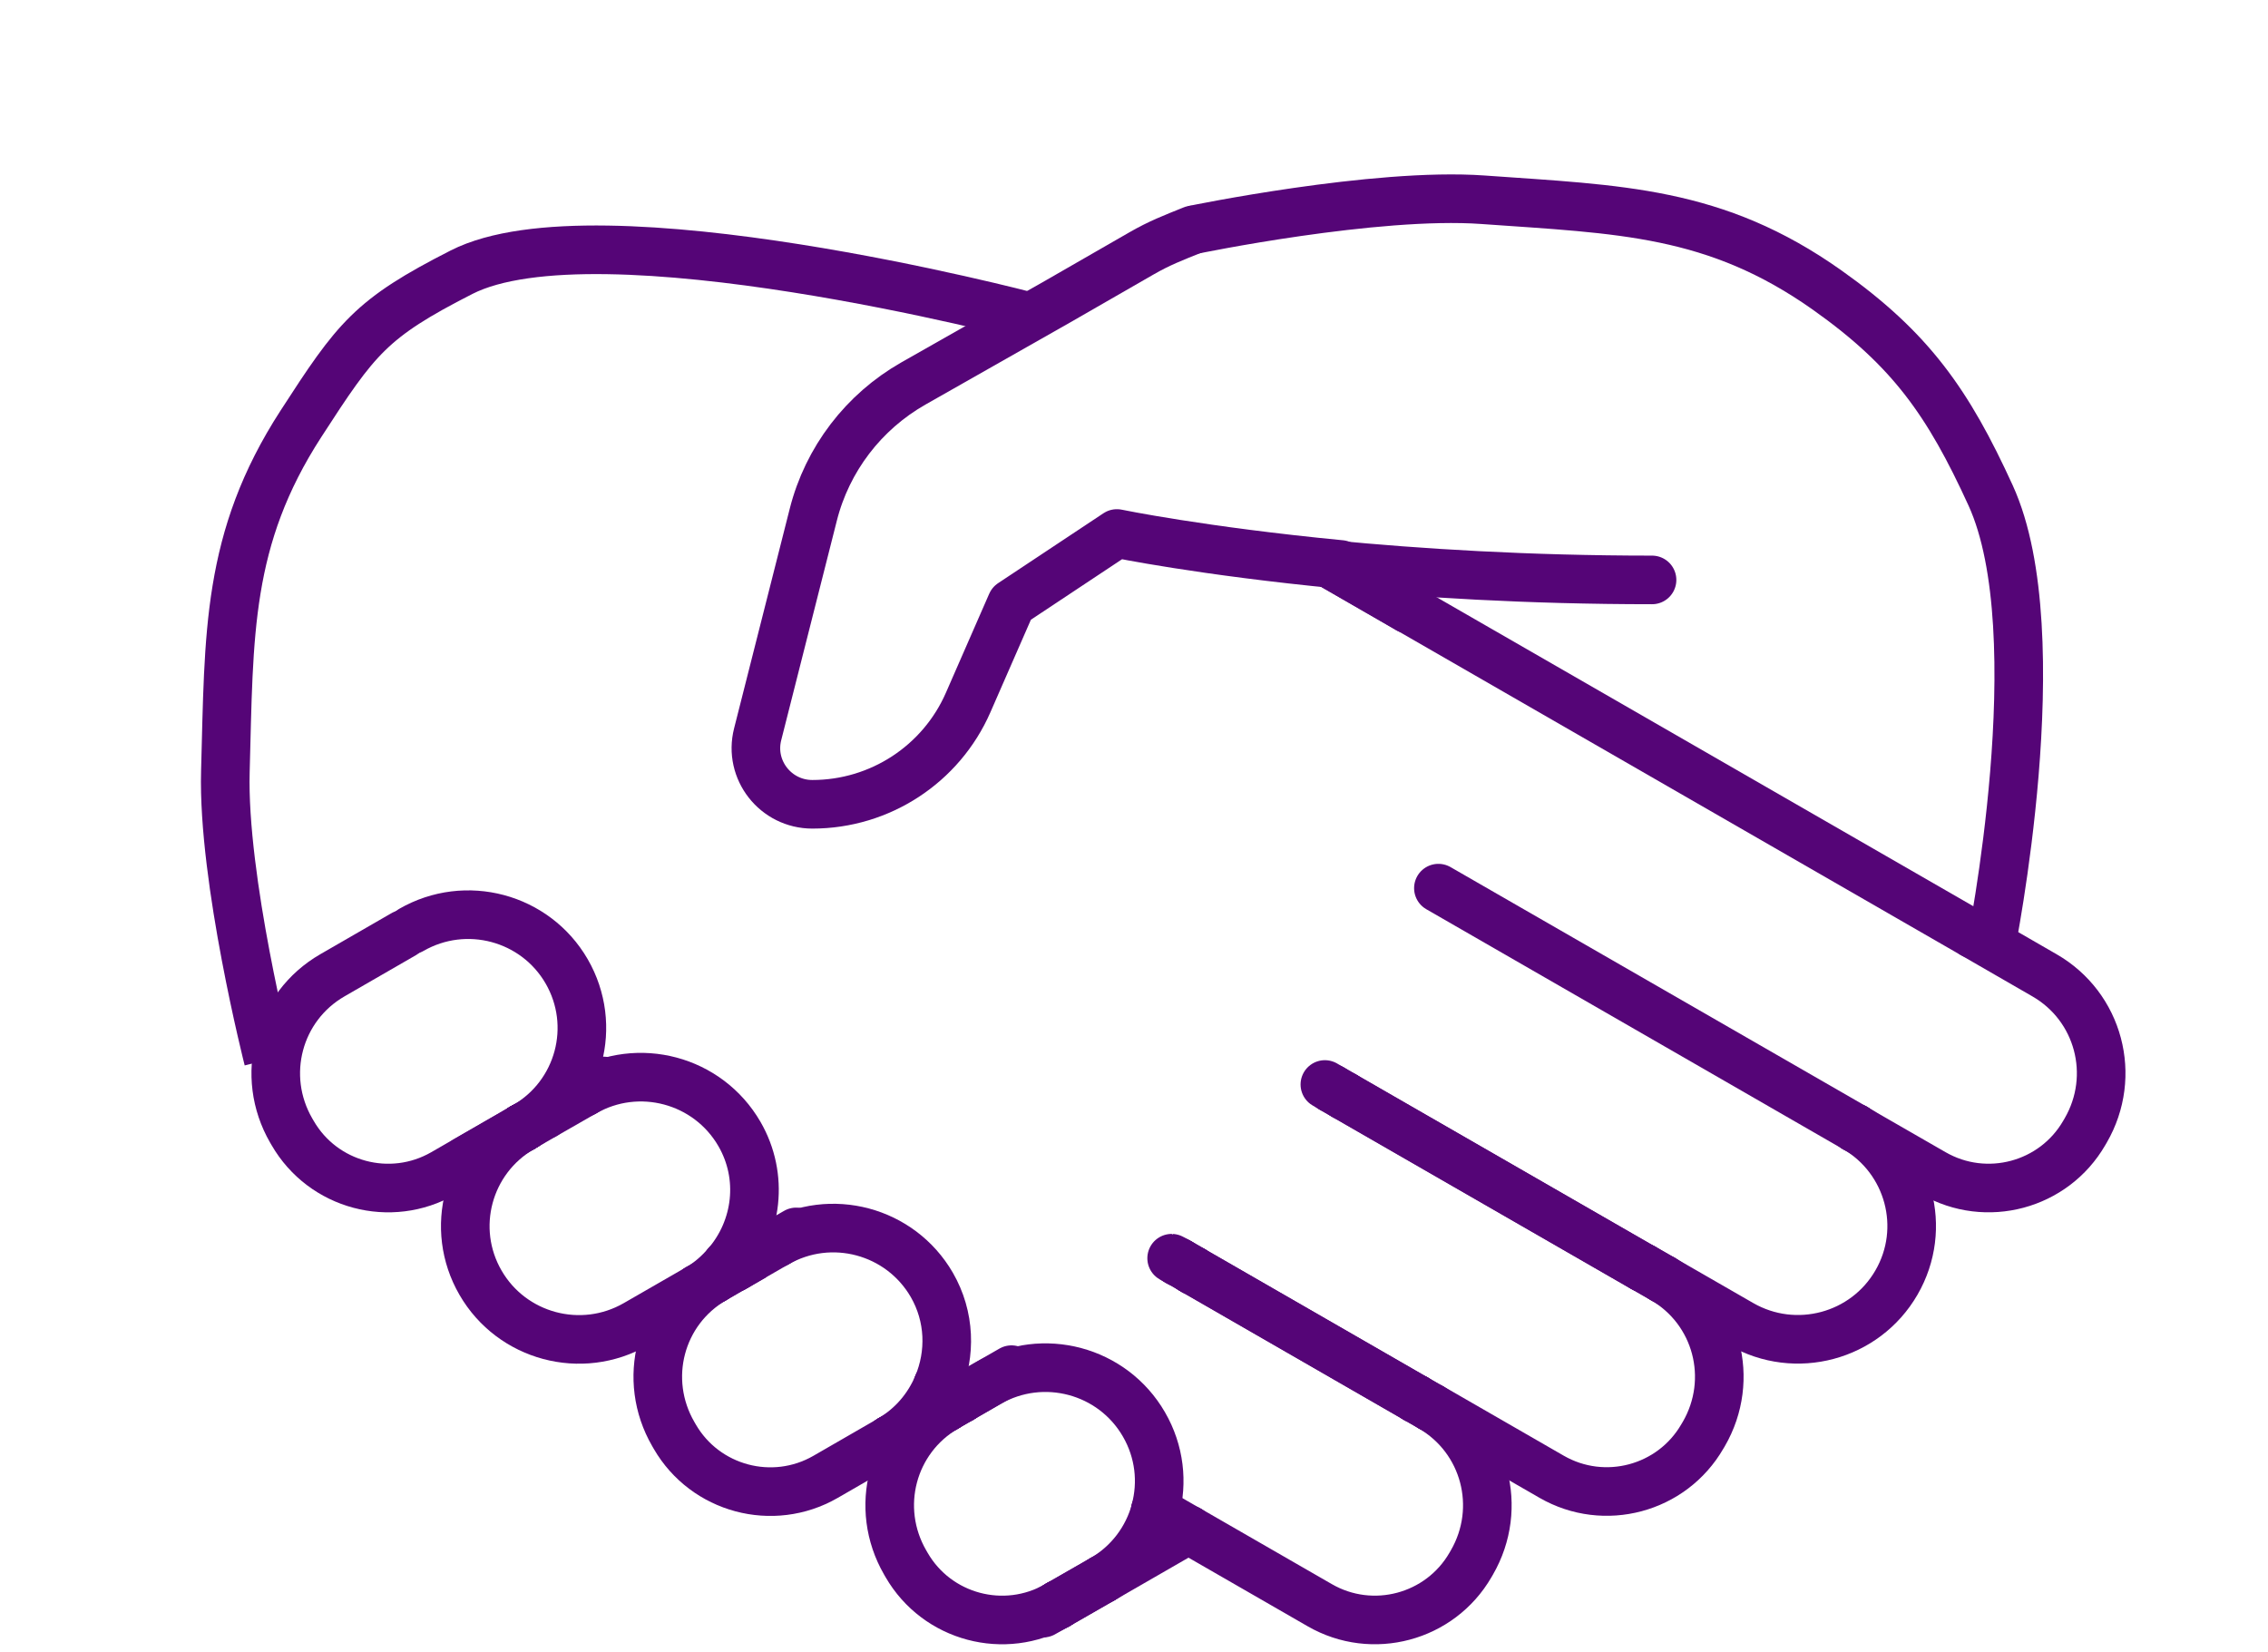 <?xml version="1.0" encoding="UTF-8"?> <svg xmlns="http://www.w3.org/2000/svg" width="70" height="51" viewBox="0 0 70 51" fill="none"><path d="M41.106 33.599L41.495 33.823" stroke="#550577" stroke-width="1.5" stroke-miterlimit="10" stroke-linecap="round" stroke-linejoin="round"></path><path d="M41.497 33.825C42.98 34.681 46.957 36.969 50.717 39.131" stroke="#550577" stroke-width="1.5" stroke-miterlimit="10" stroke-linecap="round" stroke-linejoin="round"></path><path d="M36.778 39.187L36.842 39.225" stroke="#550577" stroke-width="1.5" stroke-miterlimit="10" stroke-linecap="round" stroke-linejoin="round"></path><path d="M36.844 39.223C38.067 39.927 40.79 41.496 43.698 43.169" stroke="#550577" stroke-width="1.5" stroke-miterlimit="10" stroke-linecap="round" stroke-linejoin="round"></path><path d="M41.108 33.598L40.891 33.472C40.891 33.472 40.973 33.519 41.108 33.598Z" stroke="#550577" stroke-width="1.5" stroke-miterlimit="10" stroke-linecap="round" stroke-linejoin="round"></path><path d="M36.395 38.961C36.492 39.018 36.622 39.094 36.783 39.185" stroke="#550577" stroke-width="1.5" stroke-miterlimit="10" stroke-linecap="round" stroke-linejoin="round"></path><path d="M29.662 43.169L28.941 42.752" stroke="#550577" stroke-width="1.5" stroke-miterlimit="10" stroke-linecap="round" stroke-linejoin="round"></path><path d="M57.255 34.814H57.252" stroke="#550577" stroke-width="1.5" stroke-miterlimit="10" stroke-linecap="round" stroke-linejoin="round"></path><path d="M22.648 39.13L22.436 39.011" stroke="#550577" stroke-width="1.5" stroke-miterlimit="10" stroke-linecap="round" stroke-linejoin="round"></path><path d="M29.667 43.171H29.663" stroke="#550577" stroke-width="1.5" stroke-miterlimit="10" stroke-linecap="round" stroke-linejoin="round"></path><path d="M50.717 39.131L41.497 33.825" stroke="#550577" stroke-width="1.5" stroke-miterlimit="10" stroke-linecap="round" stroke-linejoin="round"></path><path d="M57.255 34.814H57.252" stroke="#550577" stroke-width="1.5" stroke-miterlimit="10" stroke-linecap="round" stroke-linejoin="round"></path><path d="M36.322 38.925L36.395 38.964" stroke="#550577" stroke-width="1.5" stroke-miterlimit="10" stroke-linecap="round" stroke-linejoin="round"></path><path d="M35.657 46.622L36.682 47.212" stroke="#550577" stroke-width="1.5" stroke-miterlimit="10" stroke-linecap="round" stroke-linejoin="round"></path><path d="M36.392 38.964C36.367 38.951 36.341 38.935 36.322 38.922" stroke="#550577" stroke-width="1.5" stroke-miterlimit="10" stroke-linecap="round" stroke-linejoin="round"></path><path d="M36.32 38.925L36.162 38.834C36.165 38.834 36.222 38.865 36.32 38.925Z" stroke="#550577" stroke-width="1.5" stroke-miterlimit="10" stroke-linecap="round" stroke-linejoin="round"></path><path d="M41.495 33.823C41.334 33.732 41.205 33.656 41.106 33.599" stroke="#550577" stroke-width="1.5" stroke-miterlimit="10" stroke-linecap="round" stroke-linejoin="round"></path><path d="M36.78 39.185L36.395 38.961" stroke="#550577" stroke-width="1.5" stroke-miterlimit="10" stroke-linecap="round" stroke-linejoin="round"></path><path d="M43.698 43.169L36.844 39.223" stroke="#550577" stroke-width="1.5" stroke-miterlimit="10" stroke-linecap="round" stroke-linejoin="round"></path><path d="M36.842 39.225C36.82 39.213 36.801 39.2 36.778 39.187" stroke="#550577" stroke-width="1.5" stroke-miterlimit="10" stroke-linecap="round" stroke-linejoin="round"></path><path d="M44.164 43.44C45.837 44.409 46.403 46.539 45.429 48.225L45.385 48.301C44.446 49.923 42.362 50.482 40.734 49.544L36.684 47.212" stroke="#550577" stroke-width="1.5" stroke-miterlimit="10" stroke-linecap="round" stroke-linejoin="round"></path><path d="M57.251 34.814L44.395 27.412L57.245 34.808C57.248 34.811 57.251 34.814 57.251 34.814Z" stroke="#550577" stroke-width="1.5" stroke-miterlimit="10" stroke-linecap="round" stroke-linejoin="round"></path><path d="M51.322 39.475C51.322 39.475 51.319 39.475 51.322 39.475C51.119 39.359 50.92 39.242 50.718 39.128" stroke="#550577" stroke-width="1.5" stroke-miterlimit="10" stroke-linecap="round" stroke-linejoin="round"></path><path d="M51.322 39.475L50.718 39.128" stroke="#550577" stroke-width="1.5" stroke-miterlimit="10" stroke-linecap="round" stroke-linejoin="round"></path><path d="M44.166 43.439C44.163 43.439 44.159 43.436 44.159 43.433C44.008 43.345 43.856 43.256 43.704 43.171" stroke="#550577" stroke-width="1.5" stroke-miterlimit="10" stroke-linecap="round" stroke-linejoin="round"></path><path d="M60.901 28.833C61.738 29.316 62.481 29.745 63.101 30.102C64.78 31.068 65.352 33.205 64.372 34.894L64.328 34.969C63.389 36.592 61.305 37.15 59.677 36.213L57.252 34.818" stroke="#550577" stroke-width="1.5" stroke-miterlimit="10" stroke-linecap="round" stroke-linejoin="round"></path><path d="M44.165 43.439L43.697 43.171" stroke="#550577" stroke-width="1.5" stroke-miterlimit="10" stroke-linecap="round" stroke-linejoin="round"></path><path d="M57.255 34.814C58.927 35.783 59.5 37.917 58.532 39.586C57.565 41.259 55.418 41.834 53.739 40.868L51.32 39.476" stroke="#550577" stroke-width="1.5" stroke-miterlimit="10" stroke-linecap="round" stroke-linejoin="round"></path><path d="M51.321 39.475C52.997 40.441 53.563 42.575 52.586 44.261L52.541 44.336C51.602 45.959 49.519 46.517 47.891 45.58L44.166 43.434" stroke="#550577" stroke-width="1.5" stroke-miterlimit="10" stroke-linecap="round" stroke-linejoin="round"></path><path d="M16.108 34.817C14.436 35.786 13.863 37.92 14.831 39.59C15.798 41.263 17.945 41.837 19.624 40.871L21.537 39.77" stroke="#550577" stroke-width="1.5" stroke-miterlimit="10" stroke-linecap="round" stroke-linejoin="round"></path><path d="M32.631 49.544L32.685 49.509" stroke="#550577" stroke-width="1.5" stroke-miterlimit="10" stroke-linecap="round" stroke-linejoin="round"></path><path d="M22.646 39.13L22.751 39.073" stroke="#550577" stroke-width="1.5" stroke-miterlimit="10" stroke-linecap="round" stroke-linejoin="round"></path><path d="M16.107 34.814C16.111 34.814 16.111 34.81 16.114 34.81" stroke="#550577" stroke-width="1.5" stroke-miterlimit="10" stroke-linecap="round" stroke-linejoin="round"></path><path d="M16.107 34.817V34.814" stroke="#550577" stroke-width="1.5" stroke-miterlimit="10" stroke-linecap="round" stroke-linejoin="round"></path><path d="M43.697 43.171H43.701" stroke="#550577" stroke-width="1.5" stroke-miterlimit="10" stroke-linecap="round" stroke-linejoin="round"></path><path d="M32.687 49.51L34.024 48.743" stroke="#550577" stroke-width="1.5" stroke-miterlimit="10" stroke-linecap="round" stroke-linejoin="round"></path><path d="M22.751 39.074C23.415 38.692 23.51 38.638 22.646 39.134" stroke="#550577" stroke-width="1.5" stroke-miterlimit="10" stroke-linecap="round" stroke-linejoin="round"></path><path d="M22.037 39.482L21.541 39.766" stroke="#550577" stroke-width="1.5" stroke-miterlimit="10" stroke-linecap="round" stroke-linejoin="round"></path><path d="M16.212 34.755L16.114 34.812" stroke="#550577" stroke-width="1.5" stroke-miterlimit="10" stroke-linecap="round" stroke-linejoin="round"></path><path d="M16.114 34.812L16.212 34.755" stroke="#550577" stroke-width="1.5" stroke-miterlimit="10" stroke-linecap="round" stroke-linejoin="round"></path><path d="M36.683 47.211L34.024 48.742" stroke="#550577" stroke-width="1.5" stroke-miterlimit="10" stroke-linecap="round" stroke-linejoin="round"></path><path d="M16.213 34.755L16.811 34.411L16.213 34.755Z" stroke="#550577" stroke-width="1.5" stroke-miterlimit="10" stroke-linecap="round" stroke-linejoin="round"></path><path d="M16.108 34.815L13.683 36.213C12.055 37.15 9.971 36.595 9.032 34.969L8.988 34.894C8.011 33.205 8.583 31.068 10.259 30.102C10.879 29.745 11.622 29.316 12.459 28.833" stroke="#550577" stroke-width="1.5" stroke-miterlimit="10" stroke-linecap="round" stroke-linejoin="round"></path><path d="M22.036 39.482L22.646 39.128" stroke="#550577" stroke-width="1.5" stroke-miterlimit="10" stroke-linecap="round" stroke-linejoin="round"></path><path d="M16.107 34.814L16.114 34.81" stroke="#550577" stroke-width="1.5" stroke-miterlimit="10" stroke-linecap="round" stroke-linejoin="round"></path><path d="M22.036 39.482C22.039 39.479 22.043 39.475 22.046 39.475C22.289 39.337 22.479 39.226 22.646 39.128" stroke="#550577" stroke-width="1.5" stroke-miterlimit="10" stroke-linecap="round" stroke-linejoin="round"></path><path d="M22.037 39.482C20.367 40.451 19.805 42.578 20.782 44.264L20.826 44.34C21.765 45.962 23.848 46.521 25.477 45.584L27.481 44.428" stroke="#550577" stroke-width="1.5" stroke-miterlimit="10" stroke-linecap="round" stroke-linejoin="round"></path><path d="M32.632 49.544C31.003 50.482 28.92 49.926 27.981 48.301L27.937 48.225C26.963 46.539 27.529 44.412 29.198 43.443" stroke="#550577" stroke-width="1.5" stroke-miterlimit="10" stroke-linecap="round" stroke-linejoin="round"></path><path d="M29.204 43.436L29.663 43.171" stroke="#550577" stroke-width="1.5" stroke-miterlimit="10" stroke-linecap="round" stroke-linejoin="round"></path><path d="M29.663 43.17C33.021 41.239 29.903 43.031 29.903 43.031L29.663 43.17Z" stroke="#550577" stroke-width="1.5" stroke-miterlimit="10" stroke-linecap="round" stroke-linejoin="round"></path><path d="M29.663 43.171C29.517 43.256 29.378 43.335 29.207 43.433L29.204 43.436" stroke="#550577" stroke-width="1.5" stroke-miterlimit="10" stroke-linecap="round" stroke-linejoin="round"></path><path d="M41.083 17.425L43.461 18.795" stroke="#550577" stroke-width="1.5" stroke-miterlimit="10" stroke-linecap="round" stroke-linejoin="round"></path><path d="M41.083 17.425C41.823 17.851 42.61 18.306 43.461 18.795" stroke="#550577" stroke-width="1.5" stroke-miterlimit="10" stroke-linecap="round" stroke-linejoin="round"></path><path d="M60.901 28.833C56.326 26.197 48.934 21.945 43.461 18.792" stroke="#550577" stroke-width="1.5" stroke-miterlimit="10" stroke-linecap="round" stroke-linejoin="round"></path><path d="M50.989 17.899C47.154 17.899 43.783 17.687 41.083 17.425" stroke="#550577" stroke-width="1.5" stroke-miterlimit="10" stroke-linecap="round" stroke-linejoin="round"></path><path d="M36.815 7.096C36.214 7.339 35.791 7.498 35.222 7.826L32.657 9.301L28.193 11.835C26.653 12.71 25.534 14.174 25.101 15.888L23.384 22.665C23.106 23.76 23.937 24.824 25.073 24.824C27.159 24.824 29.047 23.59 29.881 21.683L31.219 18.625L34.472 16.466C34.472 16.466 37.071 17.006 41.381 17.422" stroke="#550577" stroke-width="1.5" stroke-miterlimit="10" stroke-linecap="round" stroke-linejoin="round"></path><path d="M27.48 44.427L29.206 43.436" stroke="#550577" stroke-width="1.5" stroke-miterlimit="10" stroke-linecap="round" stroke-linejoin="round"></path><path d="M29.194 43.443C29.198 43.443 29.198 43.44 29.201 43.436" stroke="#550577" stroke-width="1.5" stroke-miterlimit="10" stroke-linecap="round" stroke-linejoin="round"></path><path d="M16.107 34.814V34.817" stroke="#550577" stroke-width="1.5" stroke-miterlimit="10" stroke-linecap="round" stroke-linejoin="round"></path><path d="M16.107 34.815L16.202 34.761C16.205 34.761 16.208 34.758 16.208 34.755" stroke="#550577" stroke-width="1.5" stroke-miterlimit="10" stroke-linecap="round" stroke-linejoin="round"></path><path d="M16.213 34.754C17.886 33.785 18.455 31.651 17.49 29.981C16.523 28.308 14.376 27.734 12.697 28.7" stroke="#550577" stroke-width="1.5" stroke-miterlimit="10" stroke-linecap="round" stroke-linejoin="round"></path><path d="M16.109 34.817L14.383 35.811" stroke="#550577" stroke-width="1.5" stroke-miterlimit="10" stroke-linecap="round" stroke-linejoin="round"></path><path d="M21.542 39.767L21.538 39.77" stroke="#550577" stroke-width="1.5" stroke-miterlimit="10" stroke-linecap="round" stroke-linejoin="round"></path><path d="M18.026 33.715C19.705 32.749 21.849 33.323 22.82 34.996C23.585 36.316 23.376 37.916 22.437 39.011" stroke="#550577" stroke-width="1.5" stroke-miterlimit="10" stroke-linecap="round" stroke-linejoin="round"></path><path d="M22.436 39.011C22.186 39.304 21.892 39.566 21.538 39.771" stroke="#550577" stroke-width="1.5" stroke-miterlimit="10" stroke-linecap="round" stroke-linejoin="round"></path><path d="M27.48 44.425L27.477 44.428" stroke="#550577" stroke-width="1.5" stroke-miterlimit="10" stroke-linecap="round" stroke-linejoin="round"></path><path d="M27.48 44.425C28.166 44.027 28.656 43.431 28.943 42.752" stroke="#550577" stroke-width="1.5" stroke-miterlimit="10" stroke-linecap="round" stroke-linejoin="round"></path><path d="M23.965 38.373C25.644 37.407 27.787 37.981 28.758 39.654C29.327 40.639 29.352 41.782 28.941 42.757" stroke="#550577" stroke-width="1.5" stroke-miterlimit="10" stroke-linecap="round" stroke-linejoin="round"></path><path d="M29.665 43.171L29.194 43.443" stroke="#550577" stroke-width="1.5" stroke-miterlimit="10" stroke-linecap="round" stroke-linejoin="round"></path><path d="M27.477 44.431L29.197 43.443" stroke="#550577" stroke-width="1.5" stroke-miterlimit="10" stroke-linecap="round" stroke-linejoin="round"></path><path d="M32.631 49.544L32.685 49.509" stroke="#550577" stroke-width="1.5" stroke-miterlimit="10" stroke-linecap="round" stroke-linejoin="round"></path><path d="M32.687 49.51L34.024 48.743" stroke="#550577" stroke-width="1.5" stroke-miterlimit="10" stroke-linecap="round" stroke-linejoin="round"></path><path d="M35.657 46.62C35.891 45.755 35.793 44.802 35.306 43.962C34.339 42.289 32.192 41.715 30.513 42.681L29.666 43.17" stroke="#550577" stroke-width="1.5" stroke-miterlimit="10" stroke-linecap="round" stroke-linejoin="round"></path><path d="M34.024 48.743C34.862 48.26 35.425 47.486 35.659 46.622" stroke="#550577" stroke-width="1.5" stroke-miterlimit="10" stroke-linecap="round" stroke-linejoin="round"></path><path d="M32.197 49.788L32.63 49.541" stroke="#550577" stroke-width="1.5" stroke-miterlimit="10" stroke-linecap="round" stroke-linejoin="round"></path><path d="M23.965 38.372L22.751 39.073" stroke="#550577" stroke-width="1.5" stroke-miterlimit="10" stroke-linecap="round" stroke-linejoin="round"></path><path d="M24.575 38.022L23.965 38.372" stroke="#550577" stroke-width="1.5" stroke-miterlimit="10" stroke-linecap="round" stroke-linejoin="round"></path><path d="M18.027 33.714L16.81 34.411" stroke="#550577" stroke-width="1.5" stroke-miterlimit="10" stroke-linecap="round" stroke-linejoin="round"></path><path d="M18.633 33.364L18.026 33.714" stroke="#550577" stroke-width="1.5" stroke-miterlimit="10" stroke-linecap="round" stroke-linejoin="round"></path><path d="M36.815 7.096C36.815 7.096 42.449 5.928 45.769 6.165C50 6.467 52.942 6.506 56.401 8.958C58.972 10.78 60.129 12.426 61.438 15.29C63.395 19.573 61.438 29.257 61.438 29.257" stroke="#550577" stroke-width="1.5"></path><path d="M8.279 32.699C8.279 32.699 6.864 27.131 6.956 23.809C7.073 19.575 6.984 16.64 9.287 13.082C10.998 10.439 11.436 9.832 14.244 8.402C18.445 6.263 31.739 9.764 31.739 9.764" stroke="#550577" stroke-width="1.5"></path></svg> 